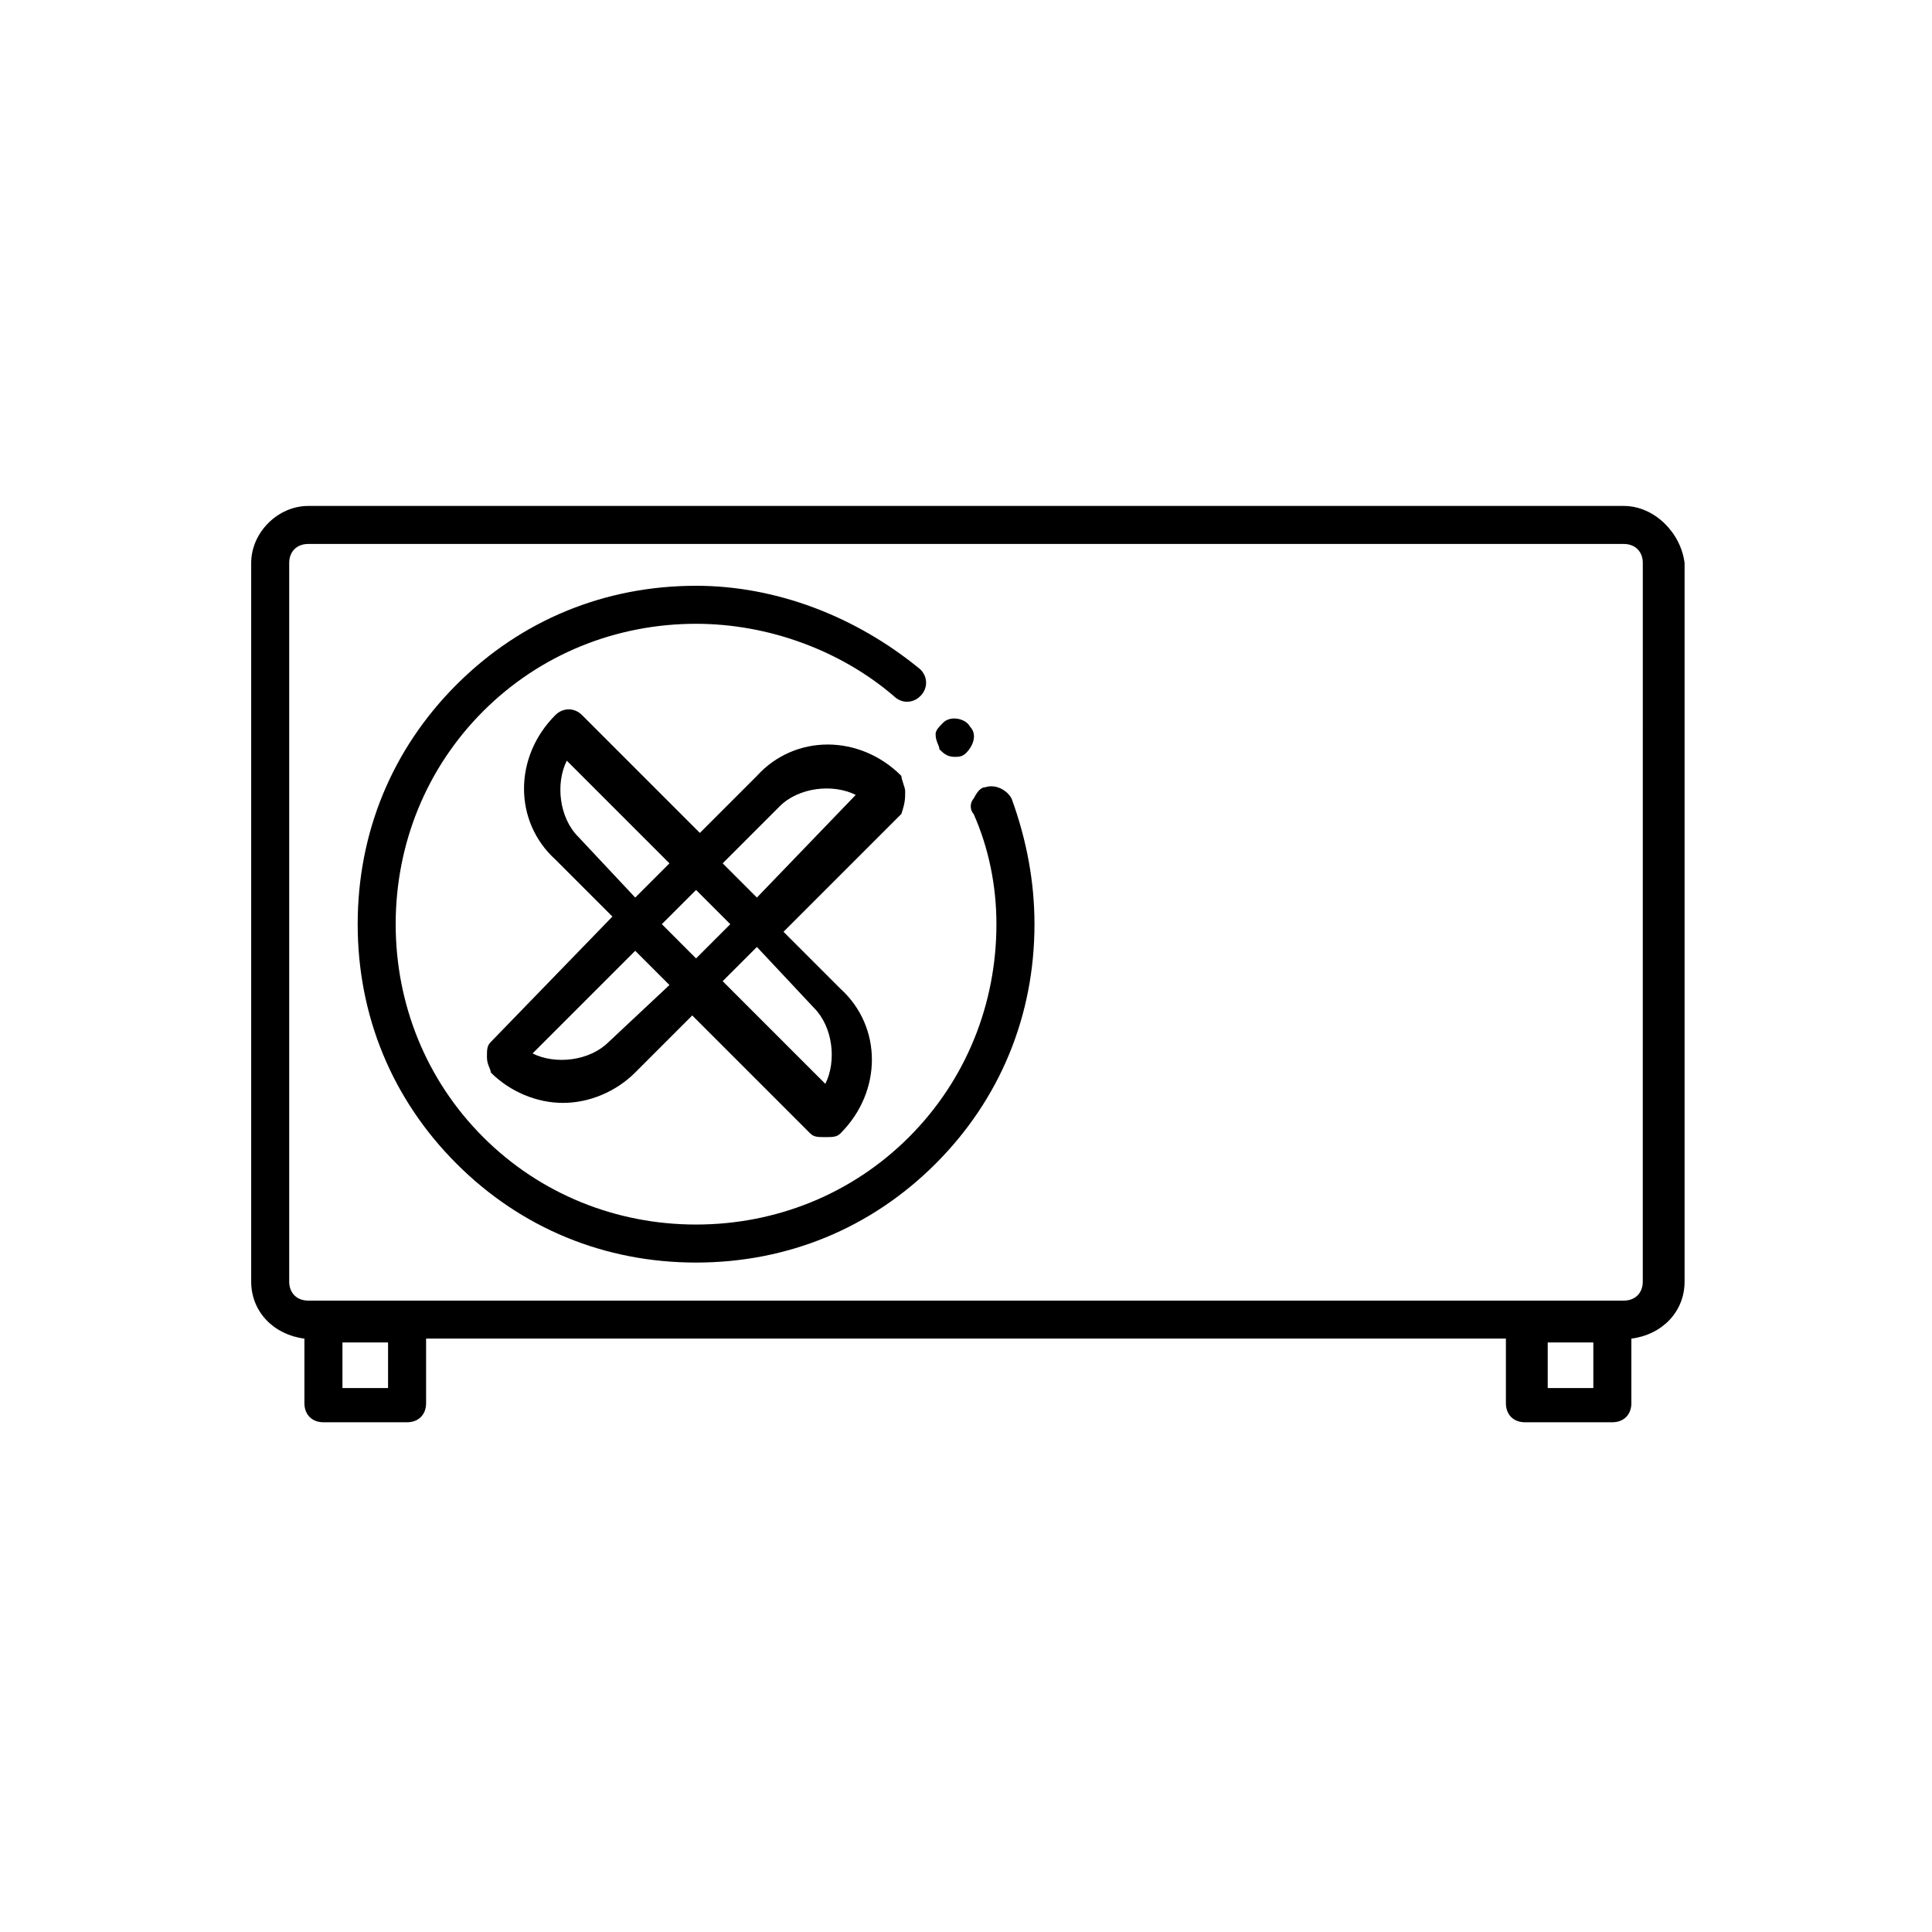 <?xml version="1.0" encoding="UTF-8"?>
<!-- Uploaded to: SVG Repo, www.svgrepo.com, Generator: SVG Repo Mixer Tools -->
<svg fill="#000000" width="800px" height="800px" version="1.1" viewBox="144 144 512 512" xmlns="http://www.w3.org/2000/svg">
 <g>
  <path d="m574.32 278.08h-348.64c-8.062 0-15.113 7.055-15.113 15.113v190.44c0 8.062 6.047 14.105 14.105 15.113v17.129c0 3.023 2.016 5.039 5.039 5.039h22.168c3.023 0 5.039-2.016 5.039-5.039v-17.129h286.16v17.129c0 3.023 2.016 5.039 5.039 5.039h23.172c3.023 0 5.039-2.016 5.039-5.039v-17.129c8.062-1.008 14.105-7.055 14.105-15.113v-190.44c-1.008-8.062-8.059-15.113-16.121-15.113zm-327.48 233.77h-12.09v-12.09h12.09zm319.41 0h-12.09v-12.09h12.09zm13.102-28.211c0 3.023-2.016 5.039-5.039 5.039l-3.023-0.004h-345.61c-3.023 0-5.039-2.016-5.039-5.039v-190.44c0-3.023 2.016-5.039 5.039-5.039h348.64c3.023 0 5.039 2.016 5.039 5.039z"/>
  <path d="m405.04 352.64c-1.008 0-2.016 1.008-3.023 3.023-1.008 1.008-1.008 3.023 0 4.031 4.031 9.07 6.047 19.145 6.047 29.223 0 21.16-8.062 41.312-23.176 56.426-15.113 15.113-35.266 23.172-56.426 23.172-21.16 0-41.312-8.062-56.426-23.176-15.113-15.113-23.176-35.266-23.176-56.426 0-21.16 8.062-41.312 23.176-56.426s35.266-23.176 56.426-23.176c19.145 0 38.289 7.055 52.395 19.145 2.016 2.016 5.039 2.016 7.055 0s2.016-5.039 0-7.055c-17.129-14.105-38.289-22.164-59.449-22.164-24.184 0-46.352 9.07-63.48 26.199-17.129 17.125-26.195 39.293-26.195 63.477 0 24.184 9.07 46.352 26.199 63.48 17.129 17.129 39.297 26.199 63.48 26.199v-1.008 1.008c24.184 0 46.352-9.07 63.48-26.199 17.129-17.129 26.199-39.297 26.199-63.48 0-11.082-2.016-22.168-6.047-33.25-1.012-2.016-4.035-4.031-7.059-3.023z"/>
  <path d="m392.95 342.56c1.008 1.008 2.016 2.016 4.031 2.016 1.008 0 2.016 0 3.023-1.008 2.016-2.016 3.023-5.039 1.008-7.055-1.008-2.016-5.039-3.023-7.055-1.008-1.008 1.008-2.016 2.016-2.016 3.023 0 2.019 1.008 3.023 1.008 4.031z"/>
  <path d="m383.88 353.65c0-1.008-1.008-3.023-1.008-4.031-11.082-11.082-28.215-11.082-38.289 0l-15.113 15.113-31.234-31.234c-2.016-2.016-5.039-2.016-7.055 0-11.082 11.082-11.082 28.215 0 38.289l15.113 15.113-32.242 33.254c-1.008 1.008-1.008 2.016-1.008 4.031s1.008 3.023 1.008 4.031c5.039 5.039 12.09 8.062 19.145 8.062 7.055 0 14.105-3.023 19.145-8.062l15.113-15.113 31.234 31.234c1.008 1.008 2.016 1.008 4.031 1.008s3.023 0 4.031-1.008c11.082-11.082 11.082-28.215 0-38.289l-15.113-15.113 31.234-31.234c1.008-3.027 1.008-4.035 1.008-6.051zm-86.652 12.09c-5.039-5.039-6.047-14.105-3.023-20.152l27.207 27.207-9.07 9.07zm31.234 14.109 9.07 9.07-9.07 9.07-9.066-9.074zm-23.176 40.305c-5.039 5.039-14.105 6.047-20.152 3.023l27.207-27.207 9.07 9.07zm54.414-9.07c5.039 5.039 6.047 14.105 3.023 20.152l-27.207-27.207 9.07-9.07zm-15.117-29.219-9.07-9.07 15.113-15.113c5.039-5.039 14.105-6.047 20.152-3.023z"/>
 </g>
</svg>
